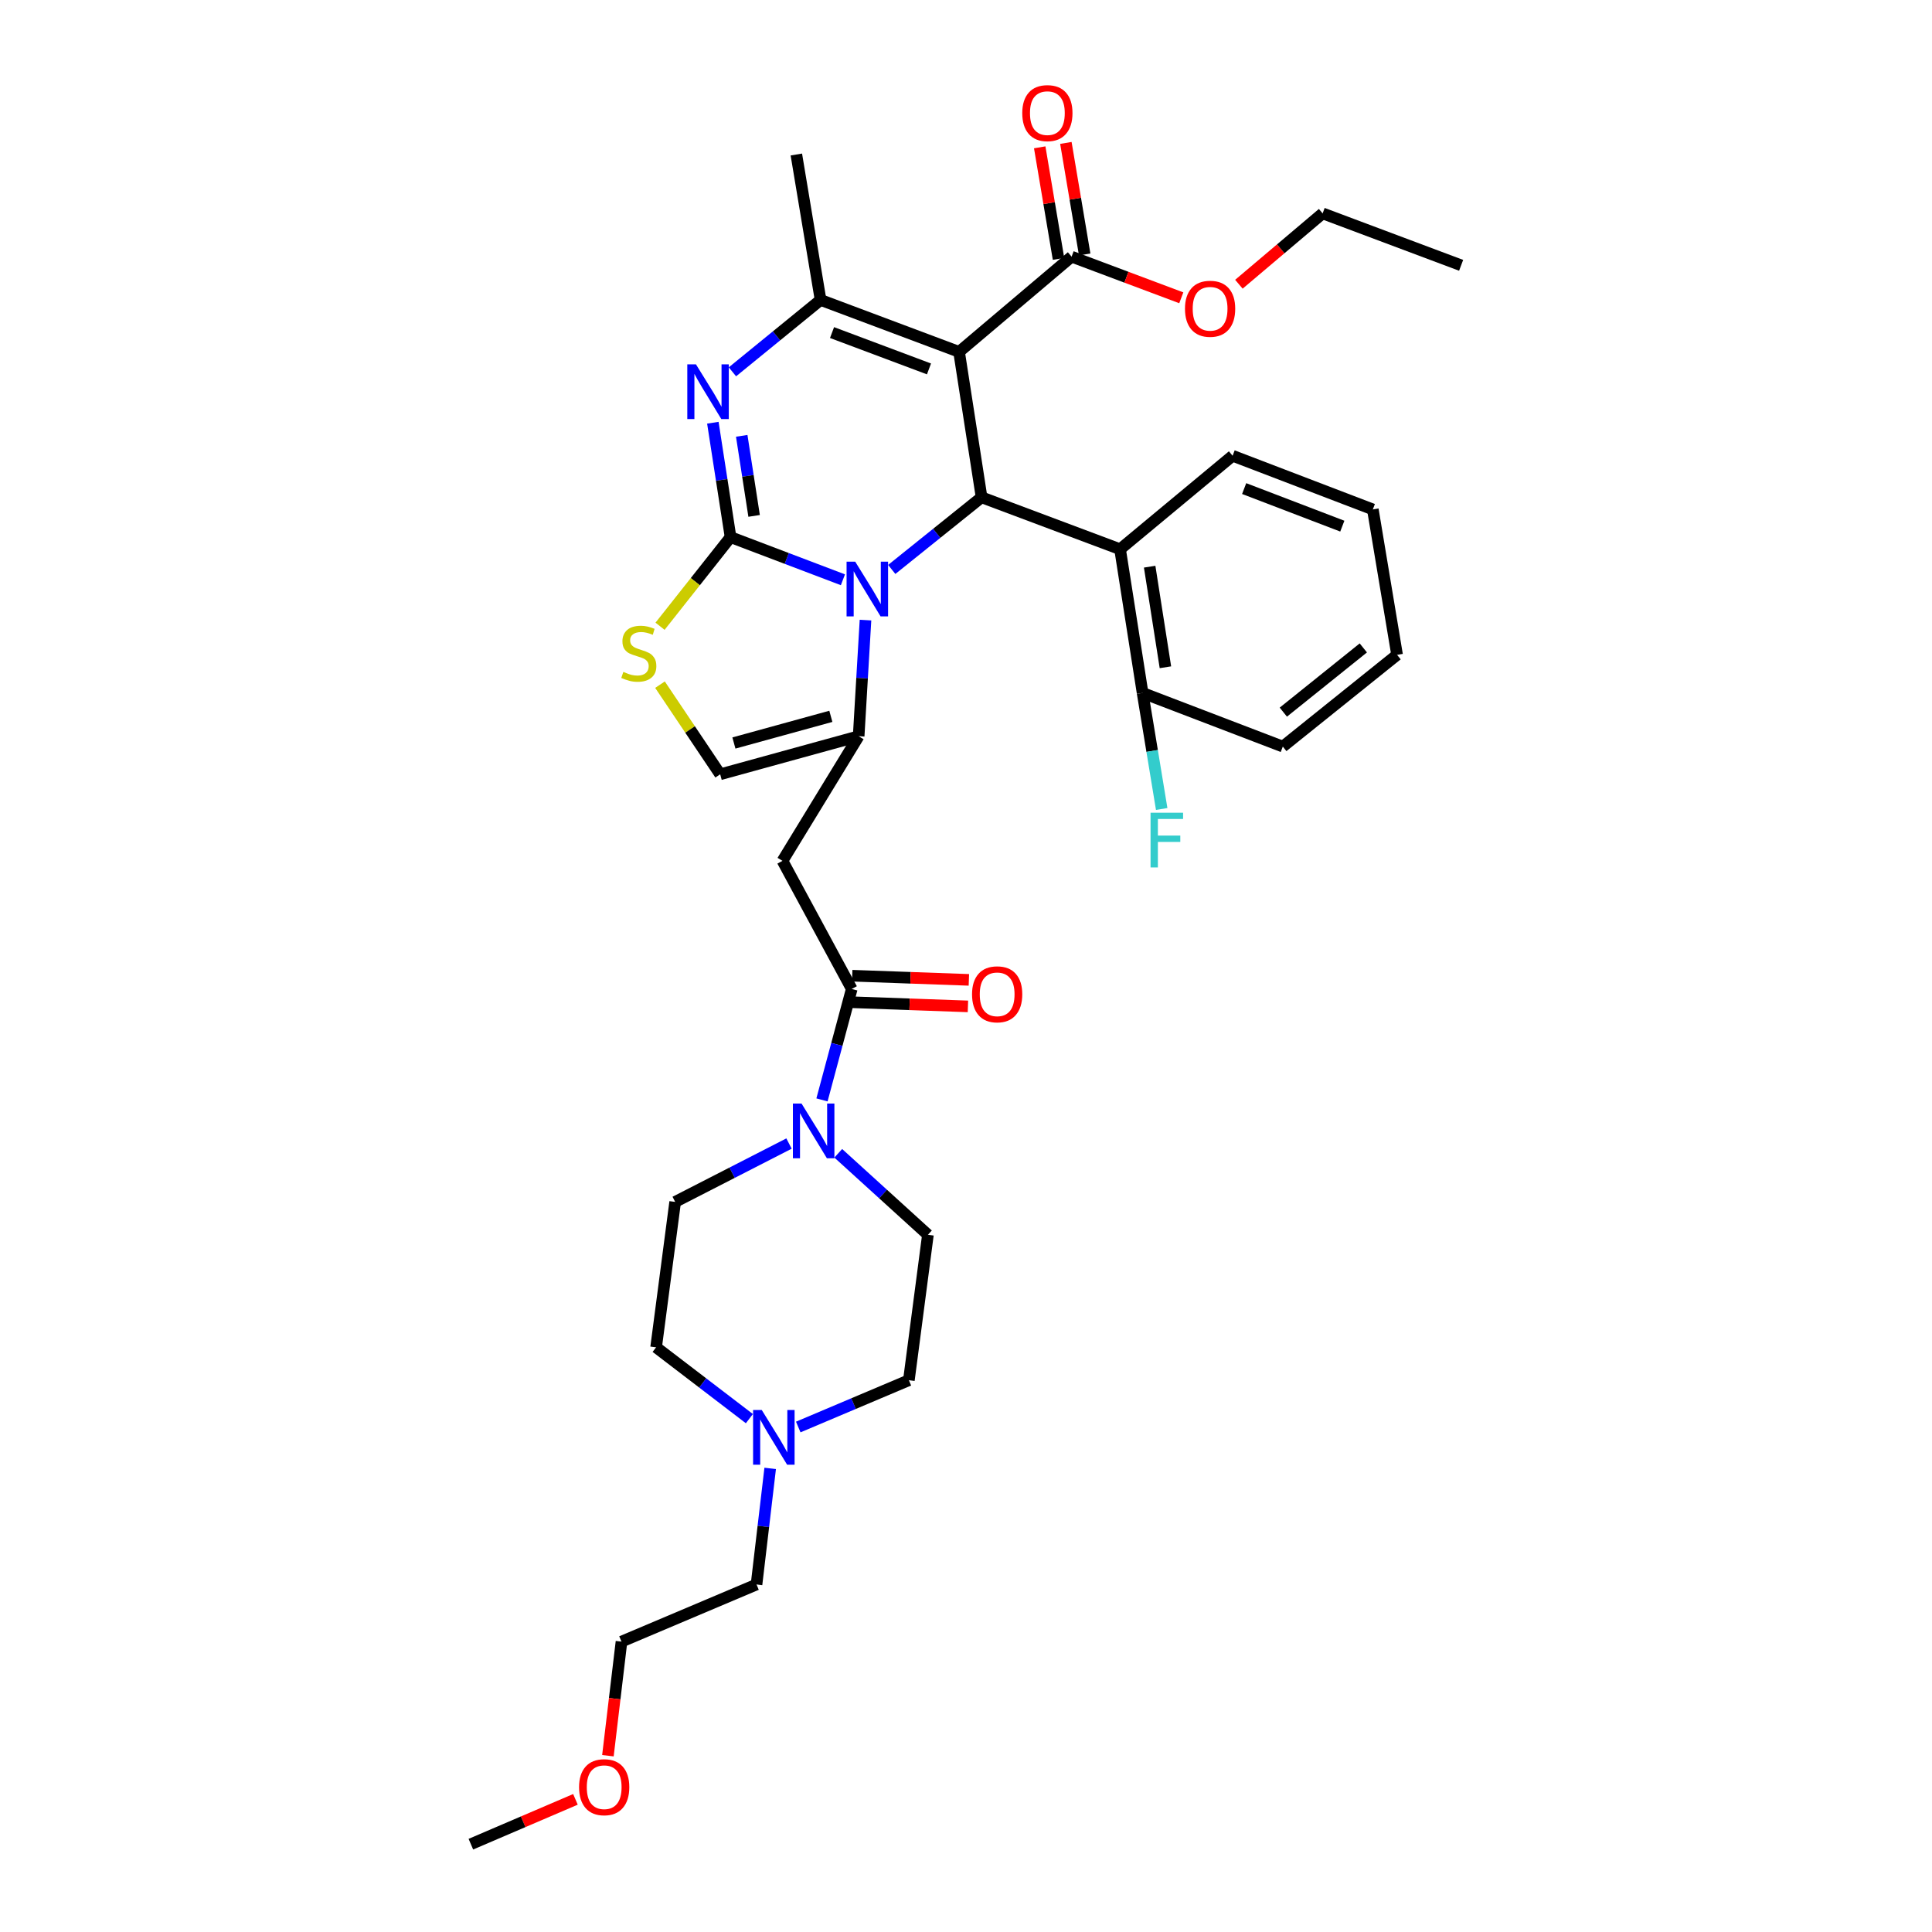 <?xml version='1.0' encoding='iso-8859-1'?>
<svg version='1.1' baseProfile='full'
              xmlns='http://www.w3.org/2000/svg'
                      xmlns:rdkit='http://www.rdkit.org/xml'
                      xmlns:xlink='http://www.w3.org/1999/xlink'
                  xml:space='preserve'
width='1000px' height='1000px' viewBox='0 0 1000 1000'>
<!-- END OF HEADER -->
<rect style='opacity:1.0;fill:#FFFFFF;stroke:none' width='1000' height='1000' x='0' y='0'> </rect>
<path class='bond-0' d='M 339.6,697.369 L 363.74,715.827' style='fill:none;fill-rule:evenodd;stroke:#000000;stroke-width:6px;stroke-linecap:butt;stroke-linejoin:miter;stroke-opacity:1' />
<path class='bond-0' d='M 363.74,715.827 L 387.88,734.286' style='fill:none;fill-rule:evenodd;stroke:#0000FF;stroke-width:6px;stroke-linecap:butt;stroke-linejoin:miter;stroke-opacity:1' />
<path class='bond-1' d='M 339.6,697.369 L 349.464,622.097' style='fill:none;fill-rule:evenodd;stroke:#000000;stroke-width:6px;stroke-linecap:butt;stroke-linejoin:miter;stroke-opacity:1' />
<path class='bond-2' d='M 440.863,511.886 L 433.158,540.595' style='fill:none;fill-rule:evenodd;stroke:#000000;stroke-width:6px;stroke-linecap:butt;stroke-linejoin:miter;stroke-opacity:1' />
<path class='bond-2' d='M 433.158,540.595 L 425.453,569.303' style='fill:none;fill-rule:evenodd;stroke:#0000FF;stroke-width:6px;stroke-linecap:butt;stroke-linejoin:miter;stroke-opacity:1' />
<path class='bond-3' d='M 440.618,518.747 L 470.809,519.825' style='fill:none;fill-rule:evenodd;stroke:#000000;stroke-width:6px;stroke-linecap:butt;stroke-linejoin:miter;stroke-opacity:1' />
<path class='bond-3' d='M 470.809,519.825 L 500.999,520.902' style='fill:none;fill-rule:evenodd;stroke:#FF0000;stroke-width:6px;stroke-linecap:butt;stroke-linejoin:miter;stroke-opacity:1' />
<path class='bond-3' d='M 441.108,505.025 L 471.298,506.102' style='fill:none;fill-rule:evenodd;stroke:#000000;stroke-width:6px;stroke-linecap:butt;stroke-linejoin:miter;stroke-opacity:1' />
<path class='bond-3' d='M 471.298,506.102 L 501.489,507.179' style='fill:none;fill-rule:evenodd;stroke:#FF0000;stroke-width:6px;stroke-linecap:butt;stroke-linejoin:miter;stroke-opacity:1' />
<path class='bond-4' d='M 440.863,511.886 L 405.016,445.578' style='fill:none;fill-rule:evenodd;stroke:#000000;stroke-width:6px;stroke-linecap:butt;stroke-linejoin:miter;stroke-opacity:1' />
<path class='bond-5' d='M 408.389,591.901 L 378.927,606.999' style='fill:none;fill-rule:evenodd;stroke:#0000FF;stroke-width:6px;stroke-linecap:butt;stroke-linejoin:miter;stroke-opacity:1' />
<path class='bond-5' d='M 378.927,606.999 L 349.464,622.097' style='fill:none;fill-rule:evenodd;stroke:#000000;stroke-width:6px;stroke-linecap:butt;stroke-linejoin:miter;stroke-opacity:1' />
<path class='bond-6' d='M 433.881,596.943 L 457.084,618.034' style='fill:none;fill-rule:evenodd;stroke:#0000FF;stroke-width:6px;stroke-linecap:butt;stroke-linejoin:miter;stroke-opacity:1' />
<path class='bond-6' d='M 457.084,618.034 L 480.288,639.124' style='fill:none;fill-rule:evenodd;stroke:#000000;stroke-width:6px;stroke-linecap:butt;stroke-linejoin:miter;stroke-opacity:1' />
<path class='bond-7' d='M 413.175,738.618 L 441.803,726.507' style='fill:none;fill-rule:evenodd;stroke:#0000FF;stroke-width:6px;stroke-linecap:butt;stroke-linejoin:miter;stroke-opacity:1' />
<path class='bond-7' d='M 441.803,726.507 L 470.431,714.396' style='fill:none;fill-rule:evenodd;stroke:#000000;stroke-width:6px;stroke-linecap:butt;stroke-linejoin:miter;stroke-opacity:1' />
<path class='bond-8' d='M 398.646,760.042 L 395.11,790.085' style='fill:none;fill-rule:evenodd;stroke:#0000FF;stroke-width:6px;stroke-linecap:butt;stroke-linejoin:miter;stroke-opacity:1' />
<path class='bond-8' d='M 395.11,790.085 L 391.574,820.129' style='fill:none;fill-rule:evenodd;stroke:#000000;stroke-width:6px;stroke-linecap:butt;stroke-linejoin:miter;stroke-opacity:1' />
<path class='bond-9' d='M 368.97,218.807 L 373.551,248.407' style='fill:none;fill-rule:evenodd;stroke:#0000FF;stroke-width:6px;stroke-linecap:butt;stroke-linejoin:miter;stroke-opacity:1' />
<path class='bond-9' d='M 373.551,248.407 L 378.132,278.007' style='fill:none;fill-rule:evenodd;stroke:#000000;stroke-width:6px;stroke-linecap:butt;stroke-linejoin:miter;stroke-opacity:1' />
<path class='bond-9' d='M 383.914,225.587 L 387.121,246.307' style='fill:none;fill-rule:evenodd;stroke:#0000FF;stroke-width:6px;stroke-linecap:butt;stroke-linejoin:miter;stroke-opacity:1' />
<path class='bond-9' d='M 387.121,246.307 L 390.328,267.027' style='fill:none;fill-rule:evenodd;stroke:#000000;stroke-width:6px;stroke-linecap:butt;stroke-linejoin:miter;stroke-opacity:1' />
<path class='bond-10' d='M 379.102,192.453 L 401.915,173.85' style='fill:none;fill-rule:evenodd;stroke:#0000FF;stroke-width:6px;stroke-linecap:butt;stroke-linejoin:miter;stroke-opacity:1' />
<path class='bond-10' d='M 401.915,173.85 L 424.728,155.247' style='fill:none;fill-rule:evenodd;stroke:#000000;stroke-width:6px;stroke-linecap:butt;stroke-linejoin:miter;stroke-opacity:1' />
<path class='bond-11' d='M 508.063,257.402 L 484.813,276.073' style='fill:none;fill-rule:evenodd;stroke:#000000;stroke-width:6px;stroke-linecap:butt;stroke-linejoin:miter;stroke-opacity:1' />
<path class='bond-11' d='M 484.813,276.073 L 461.562,294.743' style='fill:none;fill-rule:evenodd;stroke:#0000FF;stroke-width:6px;stroke-linecap:butt;stroke-linejoin:miter;stroke-opacity:1' />
<path class='bond-12' d='M 508.063,257.402 L 496.415,182.13' style='fill:none;fill-rule:evenodd;stroke:#000000;stroke-width:6px;stroke-linecap:butt;stroke-linejoin:miter;stroke-opacity:1' />
<path class='bond-13' d='M 508.063,257.402 L 579.75,284.285' style='fill:none;fill-rule:evenodd;stroke:#000000;stroke-width:6px;stroke-linecap:butt;stroke-linejoin:miter;stroke-opacity:1' />
<path class='bond-14' d='M 496.415,182.13 L 554.659,132.849' style='fill:none;fill-rule:evenodd;stroke:#000000;stroke-width:6px;stroke-linecap:butt;stroke-linejoin:miter;stroke-opacity:1' />
<path class='bond-15' d='M 496.415,182.13 L 424.728,155.247' style='fill:none;fill-rule:evenodd;stroke:#000000;stroke-width:6px;stroke-linecap:butt;stroke-linejoin:miter;stroke-opacity:1' />
<path class='bond-15' d='M 480.84,190.955 L 430.66,172.137' style='fill:none;fill-rule:evenodd;stroke:#000000;stroke-width:6px;stroke-linecap:butt;stroke-linejoin:miter;stroke-opacity:1' />
<path class='bond-16' d='M 424.728,155.247 L 412.187,79.975' style='fill:none;fill-rule:evenodd;stroke:#000000;stroke-width:6px;stroke-linecap:butt;stroke-linejoin:miter;stroke-opacity:1' />
<path class='bond-17' d='M 436.293,300.093 L 407.213,289.05' style='fill:none;fill-rule:evenodd;stroke:#0000FF;stroke-width:6px;stroke-linecap:butt;stroke-linejoin:miter;stroke-opacity:1' />
<path class='bond-17' d='M 407.213,289.05 L 378.132,278.007' style='fill:none;fill-rule:evenodd;stroke:#000000;stroke-width:6px;stroke-linecap:butt;stroke-linejoin:miter;stroke-opacity:1' />
<path class='bond-18' d='M 447.98,320.958 L 446.21,351.006' style='fill:none;fill-rule:evenodd;stroke:#0000FF;stroke-width:6px;stroke-linecap:butt;stroke-linejoin:miter;stroke-opacity:1' />
<path class='bond-18' d='M 446.21,351.006 L 444.441,381.055' style='fill:none;fill-rule:evenodd;stroke:#000000;stroke-width:6px;stroke-linecap:butt;stroke-linejoin:miter;stroke-opacity:1' />
<path class='bond-19' d='M 378.132,278.007 L 359.885,301.076' style='fill:none;fill-rule:evenodd;stroke:#000000;stroke-width:6px;stroke-linecap:butt;stroke-linejoin:miter;stroke-opacity:1' />
<path class='bond-19' d='M 359.885,301.076 L 341.638,324.146' style='fill:none;fill-rule:evenodd;stroke:#CCCC00;stroke-width:6px;stroke-linecap:butt;stroke-linejoin:miter;stroke-opacity:1' />
<path class='bond-20' d='M 341.613,354.382 L 357.188,377.578' style='fill:none;fill-rule:evenodd;stroke:#CCCC00;stroke-width:6px;stroke-linecap:butt;stroke-linejoin:miter;stroke-opacity:1' />
<path class='bond-20' d='M 357.188,377.578 L 372.762,400.775' style='fill:none;fill-rule:evenodd;stroke:#000000;stroke-width:6px;stroke-linecap:butt;stroke-linejoin:miter;stroke-opacity:1' />
<path class='bond-21' d='M 372.762,400.775 L 444.441,381.055' style='fill:none;fill-rule:evenodd;stroke:#000000;stroke-width:6px;stroke-linecap:butt;stroke-linejoin:miter;stroke-opacity:1' />
<path class='bond-21' d='M 379.871,384.577 L 430.046,370.773' style='fill:none;fill-rule:evenodd;stroke:#000000;stroke-width:6px;stroke-linecap:butt;stroke-linejoin:miter;stroke-opacity:1' />
<path class='bond-22' d='M 444.441,381.055 L 405.016,445.578' style='fill:none;fill-rule:evenodd;stroke:#000000;stroke-width:6px;stroke-linecap:butt;stroke-linejoin:miter;stroke-opacity:1' />
<path class='bond-23' d='M 554.659,132.849 L 583.045,143.495' style='fill:none;fill-rule:evenodd;stroke:#000000;stroke-width:6px;stroke-linecap:butt;stroke-linejoin:miter;stroke-opacity:1' />
<path class='bond-23' d='M 583.045,143.495 L 611.432,154.14' style='fill:none;fill-rule:evenodd;stroke:#FF0000;stroke-width:6px;stroke-linecap:butt;stroke-linejoin:miter;stroke-opacity:1' />
<path class='bond-24' d='M 561.429,131.708 L 556.562,102.841' style='fill:none;fill-rule:evenodd;stroke:#000000;stroke-width:6px;stroke-linecap:butt;stroke-linejoin:miter;stroke-opacity:1' />
<path class='bond-24' d='M 556.562,102.841 L 551.695,73.974' style='fill:none;fill-rule:evenodd;stroke:#FF0000;stroke-width:6px;stroke-linecap:butt;stroke-linejoin:miter;stroke-opacity:1' />
<path class='bond-24' d='M 547.889,133.991 L 543.022,105.124' style='fill:none;fill-rule:evenodd;stroke:#000000;stroke-width:6px;stroke-linecap:butt;stroke-linejoin:miter;stroke-opacity:1' />
<path class='bond-24' d='M 543.022,105.124 L 538.154,76.257' style='fill:none;fill-rule:evenodd;stroke:#FF0000;stroke-width:6px;stroke-linecap:butt;stroke-linejoin:miter;stroke-opacity:1' />
<path class='bond-25' d='M 641.253,147.117 L 662.922,128.781' style='fill:none;fill-rule:evenodd;stroke:#FF0000;stroke-width:6px;stroke-linecap:butt;stroke-linejoin:miter;stroke-opacity:1' />
<path class='bond-25' d='M 662.922,128.781 L 684.59,110.444' style='fill:none;fill-rule:evenodd;stroke:#000000;stroke-width:6px;stroke-linecap:butt;stroke-linejoin:miter;stroke-opacity:1' />
<path class='bond-26' d='M 579.75,284.285 L 591.399,358.657' style='fill:none;fill-rule:evenodd;stroke:#000000;stroke-width:6px;stroke-linecap:butt;stroke-linejoin:miter;stroke-opacity:1' />
<path class='bond-26' d='M 595.063,293.316 L 603.218,345.376' style='fill:none;fill-rule:evenodd;stroke:#000000;stroke-width:6px;stroke-linecap:butt;stroke-linejoin:miter;stroke-opacity:1' />
<path class='bond-27' d='M 579.75,284.285 L 637.994,235.897' style='fill:none;fill-rule:evenodd;stroke:#000000;stroke-width:6px;stroke-linecap:butt;stroke-linejoin:miter;stroke-opacity:1' />
<path class='bond-28' d='M 684.59,110.444 L 756.277,137.327' style='fill:none;fill-rule:evenodd;stroke:#000000;stroke-width:6px;stroke-linecap:butt;stroke-linejoin:miter;stroke-opacity:1' />
<path class='bond-29' d='M 591.399,358.657 L 663.978,386.433' style='fill:none;fill-rule:evenodd;stroke:#000000;stroke-width:6px;stroke-linecap:butt;stroke-linejoin:miter;stroke-opacity:1' />
<path class='bond-30' d='M 591.399,358.657 L 596.345,388.694' style='fill:none;fill-rule:evenodd;stroke:#000000;stroke-width:6px;stroke-linecap:butt;stroke-linejoin:miter;stroke-opacity:1' />
<path class='bond-30' d='M 596.345,388.694 L 601.291,418.732' style='fill:none;fill-rule:evenodd;stroke:#33CCCC;stroke-width:6px;stroke-linecap:butt;stroke-linejoin:miter;stroke-opacity:1' />
<path class='bond-31' d='M 637.994,235.897 L 710.573,263.673' style='fill:none;fill-rule:evenodd;stroke:#000000;stroke-width:6px;stroke-linecap:butt;stroke-linejoin:miter;stroke-opacity:1' />
<path class='bond-31' d='M 643.973,252.888 L 694.779,272.331' style='fill:none;fill-rule:evenodd;stroke:#000000;stroke-width:6px;stroke-linecap:butt;stroke-linejoin:miter;stroke-opacity:1' />
<path class='bond-32' d='M 663.978,386.433 L 723.122,338.945' style='fill:none;fill-rule:evenodd;stroke:#000000;stroke-width:6px;stroke-linecap:butt;stroke-linejoin:miter;stroke-opacity:1' />
<path class='bond-32' d='M 664.252,368.602 L 705.654,335.361' style='fill:none;fill-rule:evenodd;stroke:#000000;stroke-width:6px;stroke-linecap:butt;stroke-linejoin:miter;stroke-opacity:1' />
<path class='bond-33' d='M 710.573,263.673 L 723.122,338.945' style='fill:none;fill-rule:evenodd;stroke:#000000;stroke-width:6px;stroke-linecap:butt;stroke-linejoin:miter;stroke-opacity:1' />
<path class='bond-34' d='M 470.431,714.396 L 480.288,639.124' style='fill:none;fill-rule:evenodd;stroke:#000000;stroke-width:6px;stroke-linecap:butt;stroke-linejoin:miter;stroke-opacity:1' />
<path class='bond-35' d='M 391.574,820.129 L 321.681,849.705' style='fill:none;fill-rule:evenodd;stroke:#000000;stroke-width:6px;stroke-linecap:butt;stroke-linejoin:miter;stroke-opacity:1' />
<path class='bond-36' d='M 321.681,849.705 L 318.167,879.23' style='fill:none;fill-rule:evenodd;stroke:#000000;stroke-width:6px;stroke-linecap:butt;stroke-linejoin:miter;stroke-opacity:1' />
<path class='bond-36' d='M 318.167,879.23 L 314.654,908.754' style='fill:none;fill-rule:evenodd;stroke:#FF0000;stroke-width:6px;stroke-linecap:butt;stroke-linejoin:miter;stroke-opacity:1' />
<path class='bond-37' d='M 297.848,931.346 L 270.786,942.946' style='fill:none;fill-rule:evenodd;stroke:#FF0000;stroke-width:6px;stroke-linecap:butt;stroke-linejoin:miter;stroke-opacity:1' />
<path class='bond-37' d='M 270.786,942.946 L 243.723,954.545' style='fill:none;fill-rule:evenodd;stroke:#000000;stroke-width:6px;stroke-linecap:butt;stroke-linejoin:miter;stroke-opacity:1' />
<path  class='atom-2' d='M 414.883 571.205
L 424.163 586.205
Q 425.083 587.685, 426.563 590.365
Q 428.043 593.045, 428.123 593.205
L 428.123 571.205
L 431.883 571.205
L 431.883 599.525
L 428.003 599.525
L 418.043 583.125
Q 416.883 581.205, 415.643 579.005
Q 414.443 576.805, 414.083 576.125
L 414.083 599.525
L 410.403 599.525
L 410.403 571.205
L 414.883 571.205
' fill='#0000FF'/>
<path  class='atom-3' d='M 503.127 514.651
Q 503.127 507.851, 506.487 504.051
Q 509.847 500.251, 516.127 500.251
Q 522.407 500.251, 525.767 504.051
Q 529.127 507.851, 529.127 514.651
Q 529.127 521.531, 525.727 525.451
Q 522.327 529.331, 516.127 529.331
Q 509.887 529.331, 506.487 525.451
Q 503.127 521.571, 503.127 514.651
M 516.127 526.131
Q 520.447 526.131, 522.767 523.251
Q 525.127 520.331, 525.127 514.651
Q 525.127 509.091, 522.767 506.291
Q 520.447 503.451, 516.127 503.451
Q 511.807 503.451, 509.447 506.251
Q 507.127 509.051, 507.127 514.651
Q 507.127 520.371, 509.447 523.251
Q 511.807 526.131, 516.127 526.131
' fill='#FF0000'/>
<path  class='atom-4' d='M 394.278 729.804
L 403.558 744.804
Q 404.478 746.284, 405.958 748.964
Q 407.438 751.644, 407.518 751.804
L 407.518 729.804
L 411.278 729.804
L 411.278 758.124
L 407.398 758.124
L 397.438 741.724
Q 396.278 739.804, 395.038 737.604
Q 393.838 735.404, 393.478 734.724
L 393.478 758.124
L 389.798 758.124
L 389.798 729.804
L 394.278 729.804
' fill='#0000FF'/>
<path  class='atom-5' d='M 360.224 188.583
L 369.504 203.583
Q 370.424 205.063, 371.904 207.743
Q 373.384 210.423, 373.464 210.583
L 373.464 188.583
L 377.224 188.583
L 377.224 216.903
L 373.344 216.903
L 363.384 200.503
Q 362.224 198.583, 360.984 196.383
Q 359.784 194.183, 359.424 193.503
L 359.424 216.903
L 355.744 216.903
L 355.744 188.583
L 360.224 188.583
' fill='#0000FF'/>
<path  class='atom-9' d='M 442.666 290.73
L 451.946 305.73
Q 452.866 307.21, 454.346 309.89
Q 455.826 312.57, 455.906 312.73
L 455.906 290.73
L 459.666 290.73
L 459.666 319.05
L 455.786 319.05
L 445.826 302.65
Q 444.666 300.73, 443.426 298.53
Q 442.226 296.33, 441.866 295.65
L 441.866 319.05
L 438.186 319.05
L 438.186 290.73
L 442.666 290.73
' fill='#0000FF'/>
<path  class='atom-11' d='M 322.644 347.765
Q 322.964 347.885, 324.284 348.445
Q 325.604 349.005, 327.044 349.365
Q 328.524 349.685, 329.964 349.685
Q 332.644 349.685, 334.204 348.405
Q 335.764 347.085, 335.764 344.805
Q 335.764 343.245, 334.964 342.285
Q 334.204 341.325, 333.004 340.805
Q 331.804 340.285, 329.804 339.685
Q 327.284 338.925, 325.764 338.205
Q 324.284 337.485, 323.204 335.965
Q 322.164 334.445, 322.164 331.885
Q 322.164 328.325, 324.564 326.125
Q 327.004 323.925, 331.804 323.925
Q 335.084 323.925, 338.804 325.485
L 337.884 328.565
Q 334.484 327.165, 331.924 327.165
Q 329.164 327.165, 327.644 328.325
Q 326.124 329.445, 326.164 331.405
Q 326.164 332.925, 326.924 333.845
Q 327.724 334.765, 328.844 335.285
Q 330.004 335.805, 331.924 336.405
Q 334.484 337.205, 336.004 338.005
Q 337.524 338.805, 338.604 340.445
Q 339.724 342.045, 339.724 344.805
Q 339.724 348.725, 337.084 350.845
Q 334.484 352.925, 330.124 352.925
Q 327.604 352.925, 325.684 352.365
Q 323.804 351.845, 321.564 350.925
L 322.644 347.765
' fill='#CCCC00'/>
<path  class='atom-16' d='M 613.346 159.813
Q 613.346 153.013, 616.706 149.213
Q 620.066 145.413, 626.346 145.413
Q 632.626 145.413, 635.986 149.213
Q 639.346 153.013, 639.346 159.813
Q 639.346 166.693, 635.946 170.613
Q 632.546 174.493, 626.346 174.493
Q 620.106 174.493, 616.706 170.613
Q 613.346 166.733, 613.346 159.813
M 626.346 171.293
Q 630.666 171.293, 632.986 168.413
Q 635.346 165.493, 635.346 159.813
Q 635.346 154.253, 632.986 151.453
Q 630.666 148.613, 626.346 148.613
Q 622.026 148.613, 619.666 151.413
Q 617.346 154.213, 617.346 159.813
Q 617.346 165.533, 619.666 168.413
Q 622.026 171.293, 626.346 171.293
' fill='#FF0000'/>
<path  class='atom-17' d='M 529.118 58.55
Q 529.118 51.75, 532.478 47.95
Q 535.838 44.15, 542.118 44.15
Q 548.398 44.15, 551.758 47.95
Q 555.118 51.75, 555.118 58.55
Q 555.118 65.43, 551.718 69.35
Q 548.318 73.23, 542.118 73.23
Q 535.878 73.23, 532.478 69.35
Q 529.118 65.47, 529.118 58.55
M 542.118 70.03
Q 546.438 70.03, 548.758 67.15
Q 551.118 64.23, 551.118 58.55
Q 551.118 52.99, 548.758 50.19
Q 546.438 47.35, 542.118 47.35
Q 537.798 47.35, 535.438 50.15
Q 533.118 52.95, 533.118 58.55
Q 533.118 64.27, 535.438 67.15
Q 537.798 70.03, 542.118 70.03
' fill='#FF0000'/>
<path  class='atom-27' d='M 595.52 420.661
L 612.36 420.661
L 612.36 423.901
L 599.32 423.901
L 599.32 432.501
L 610.92 432.501
L 610.92 435.781
L 599.32 435.781
L 599.32 448.981
L 595.52 448.981
L 595.52 420.661
' fill='#33CCCC'/>
<path  class='atom-33' d='M 299.725 925.049
Q 299.725 918.249, 303.085 914.449
Q 306.445 910.649, 312.725 910.649
Q 319.005 910.649, 322.365 914.449
Q 325.725 918.249, 325.725 925.049
Q 325.725 931.929, 322.325 935.849
Q 318.925 939.729, 312.725 939.729
Q 306.485 939.729, 303.085 935.849
Q 299.725 931.969, 299.725 925.049
M 312.725 936.529
Q 317.045 936.529, 319.365 933.649
Q 321.725 930.729, 321.725 925.049
Q 321.725 919.489, 319.365 916.689
Q 317.045 913.849, 312.725 913.849
Q 308.405 913.849, 306.045 916.649
Q 303.725 919.449, 303.725 925.049
Q 303.725 930.769, 306.045 933.649
Q 308.405 936.529, 312.725 936.529
' fill='#FF0000'/>
</svg>
